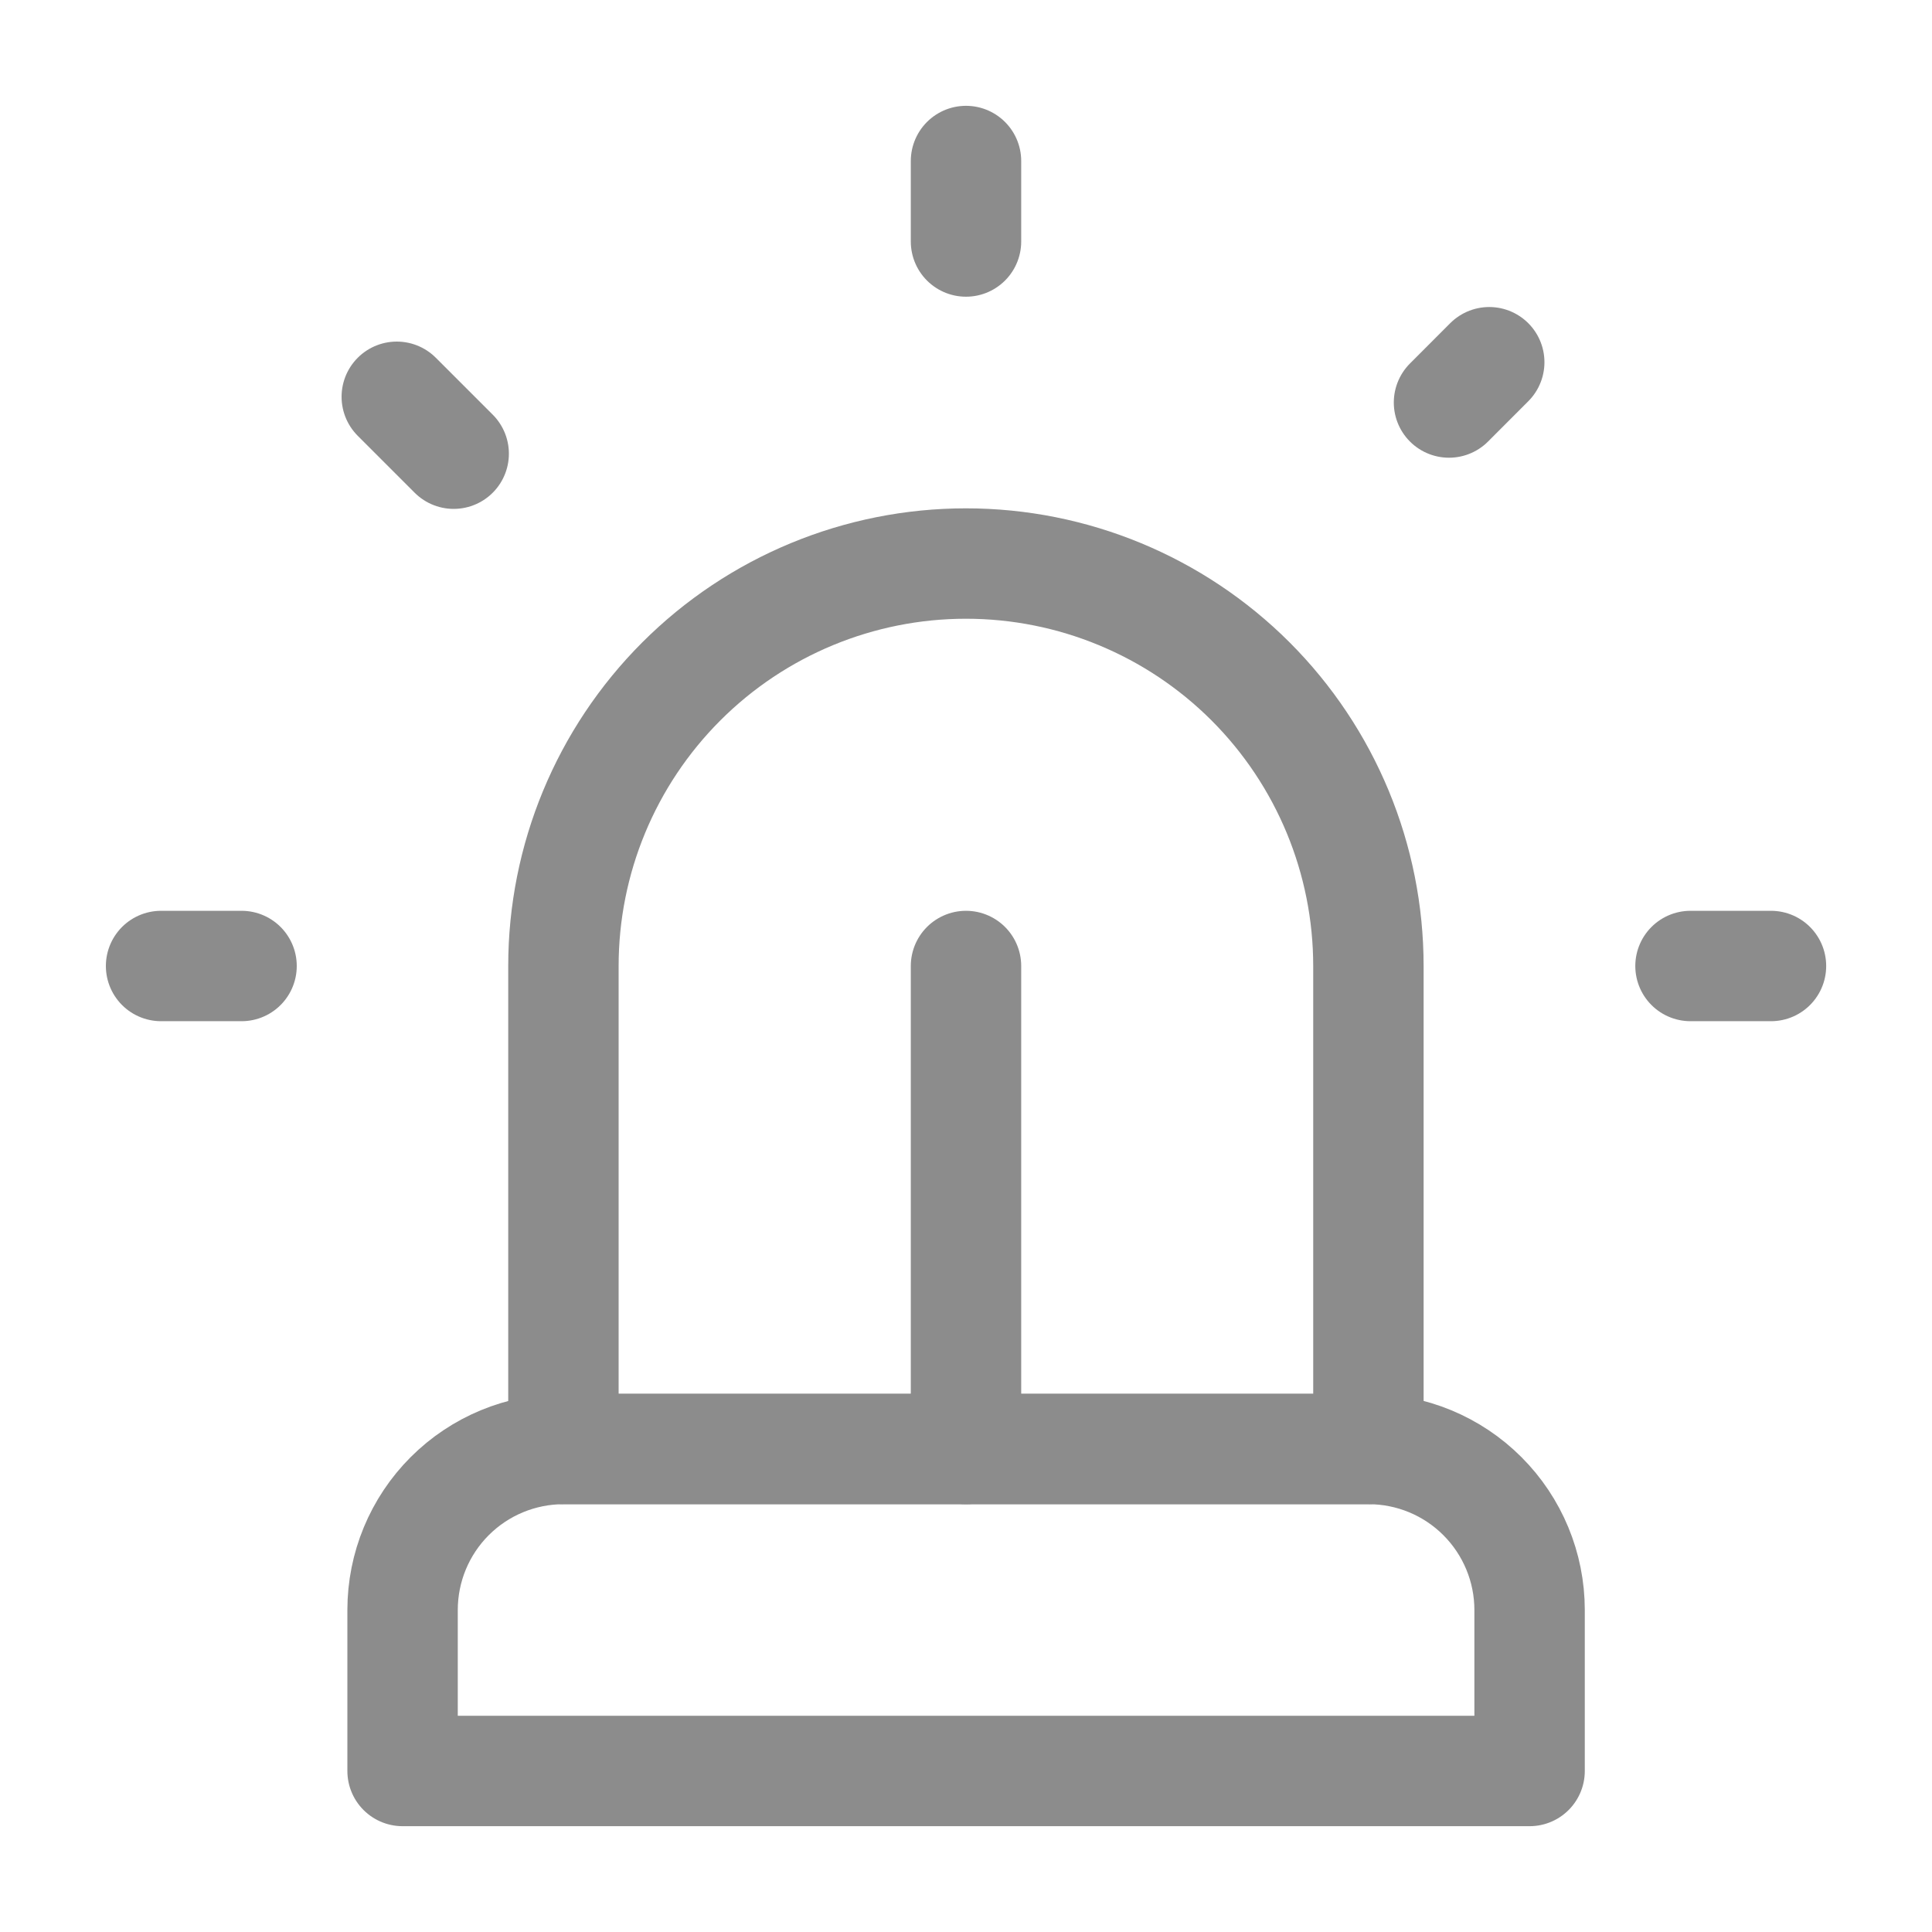 <?xml version="1.0" encoding="UTF-8"?> <svg xmlns="http://www.w3.org/2000/svg" width="35" height="35" viewBox="0 0 35 35" fill="none"><path d="M10.207 17.5C10.207 15.566 10.975 13.712 12.343 12.344C13.71 10.977 15.565 10.209 17.499 10.209C19.433 10.209 21.287 10.977 22.655 12.344C24.022 13.712 24.79 15.566 24.79 17.5V26.25H10.207V17.5Z" stroke="#8C8C8C" stroke-width="2" stroke-linecap="round" stroke-linejoin="round"></path><path d="M7.293 29.167C7.293 28.393 7.6 27.651 8.147 27.104C8.694 26.557 9.436 26.25 10.21 26.25H24.793C25.567 26.25 26.308 26.557 26.855 27.104C27.402 27.651 27.71 28.393 27.71 29.167V32.083H7.293V29.167Z" stroke="#8C8C8C" stroke-width="2" stroke-linecap="round" stroke-linejoin="round"></path><path d="M30.625 17.5H32.083" stroke="#8C8C8C" stroke-width="2" stroke-linecap="round" stroke-linejoin="round"></path><path d="M26.979 6.562L26.25 7.292" stroke="#8C8C8C" stroke-width="2" stroke-linecap="round" stroke-linejoin="round"></path><path d="M2.918 17.5H4.376" stroke="#8C8C8C" stroke-width="2" stroke-linecap="round" stroke-linejoin="round"></path><path d="M17.5 2.917V4.375" stroke="#8C8C8C" stroke-width="2" stroke-linecap="round" stroke-linejoin="round"></path><path d="M7.188 7.188L8.219 8.219" stroke="#8C8C8C" stroke-width="2" stroke-linecap="round" stroke-linejoin="round"></path><path d="M17.5 17.5V26.25" stroke="#8C8C8C" stroke-width="2" stroke-linecap="round" stroke-linejoin="round"></path></svg> 